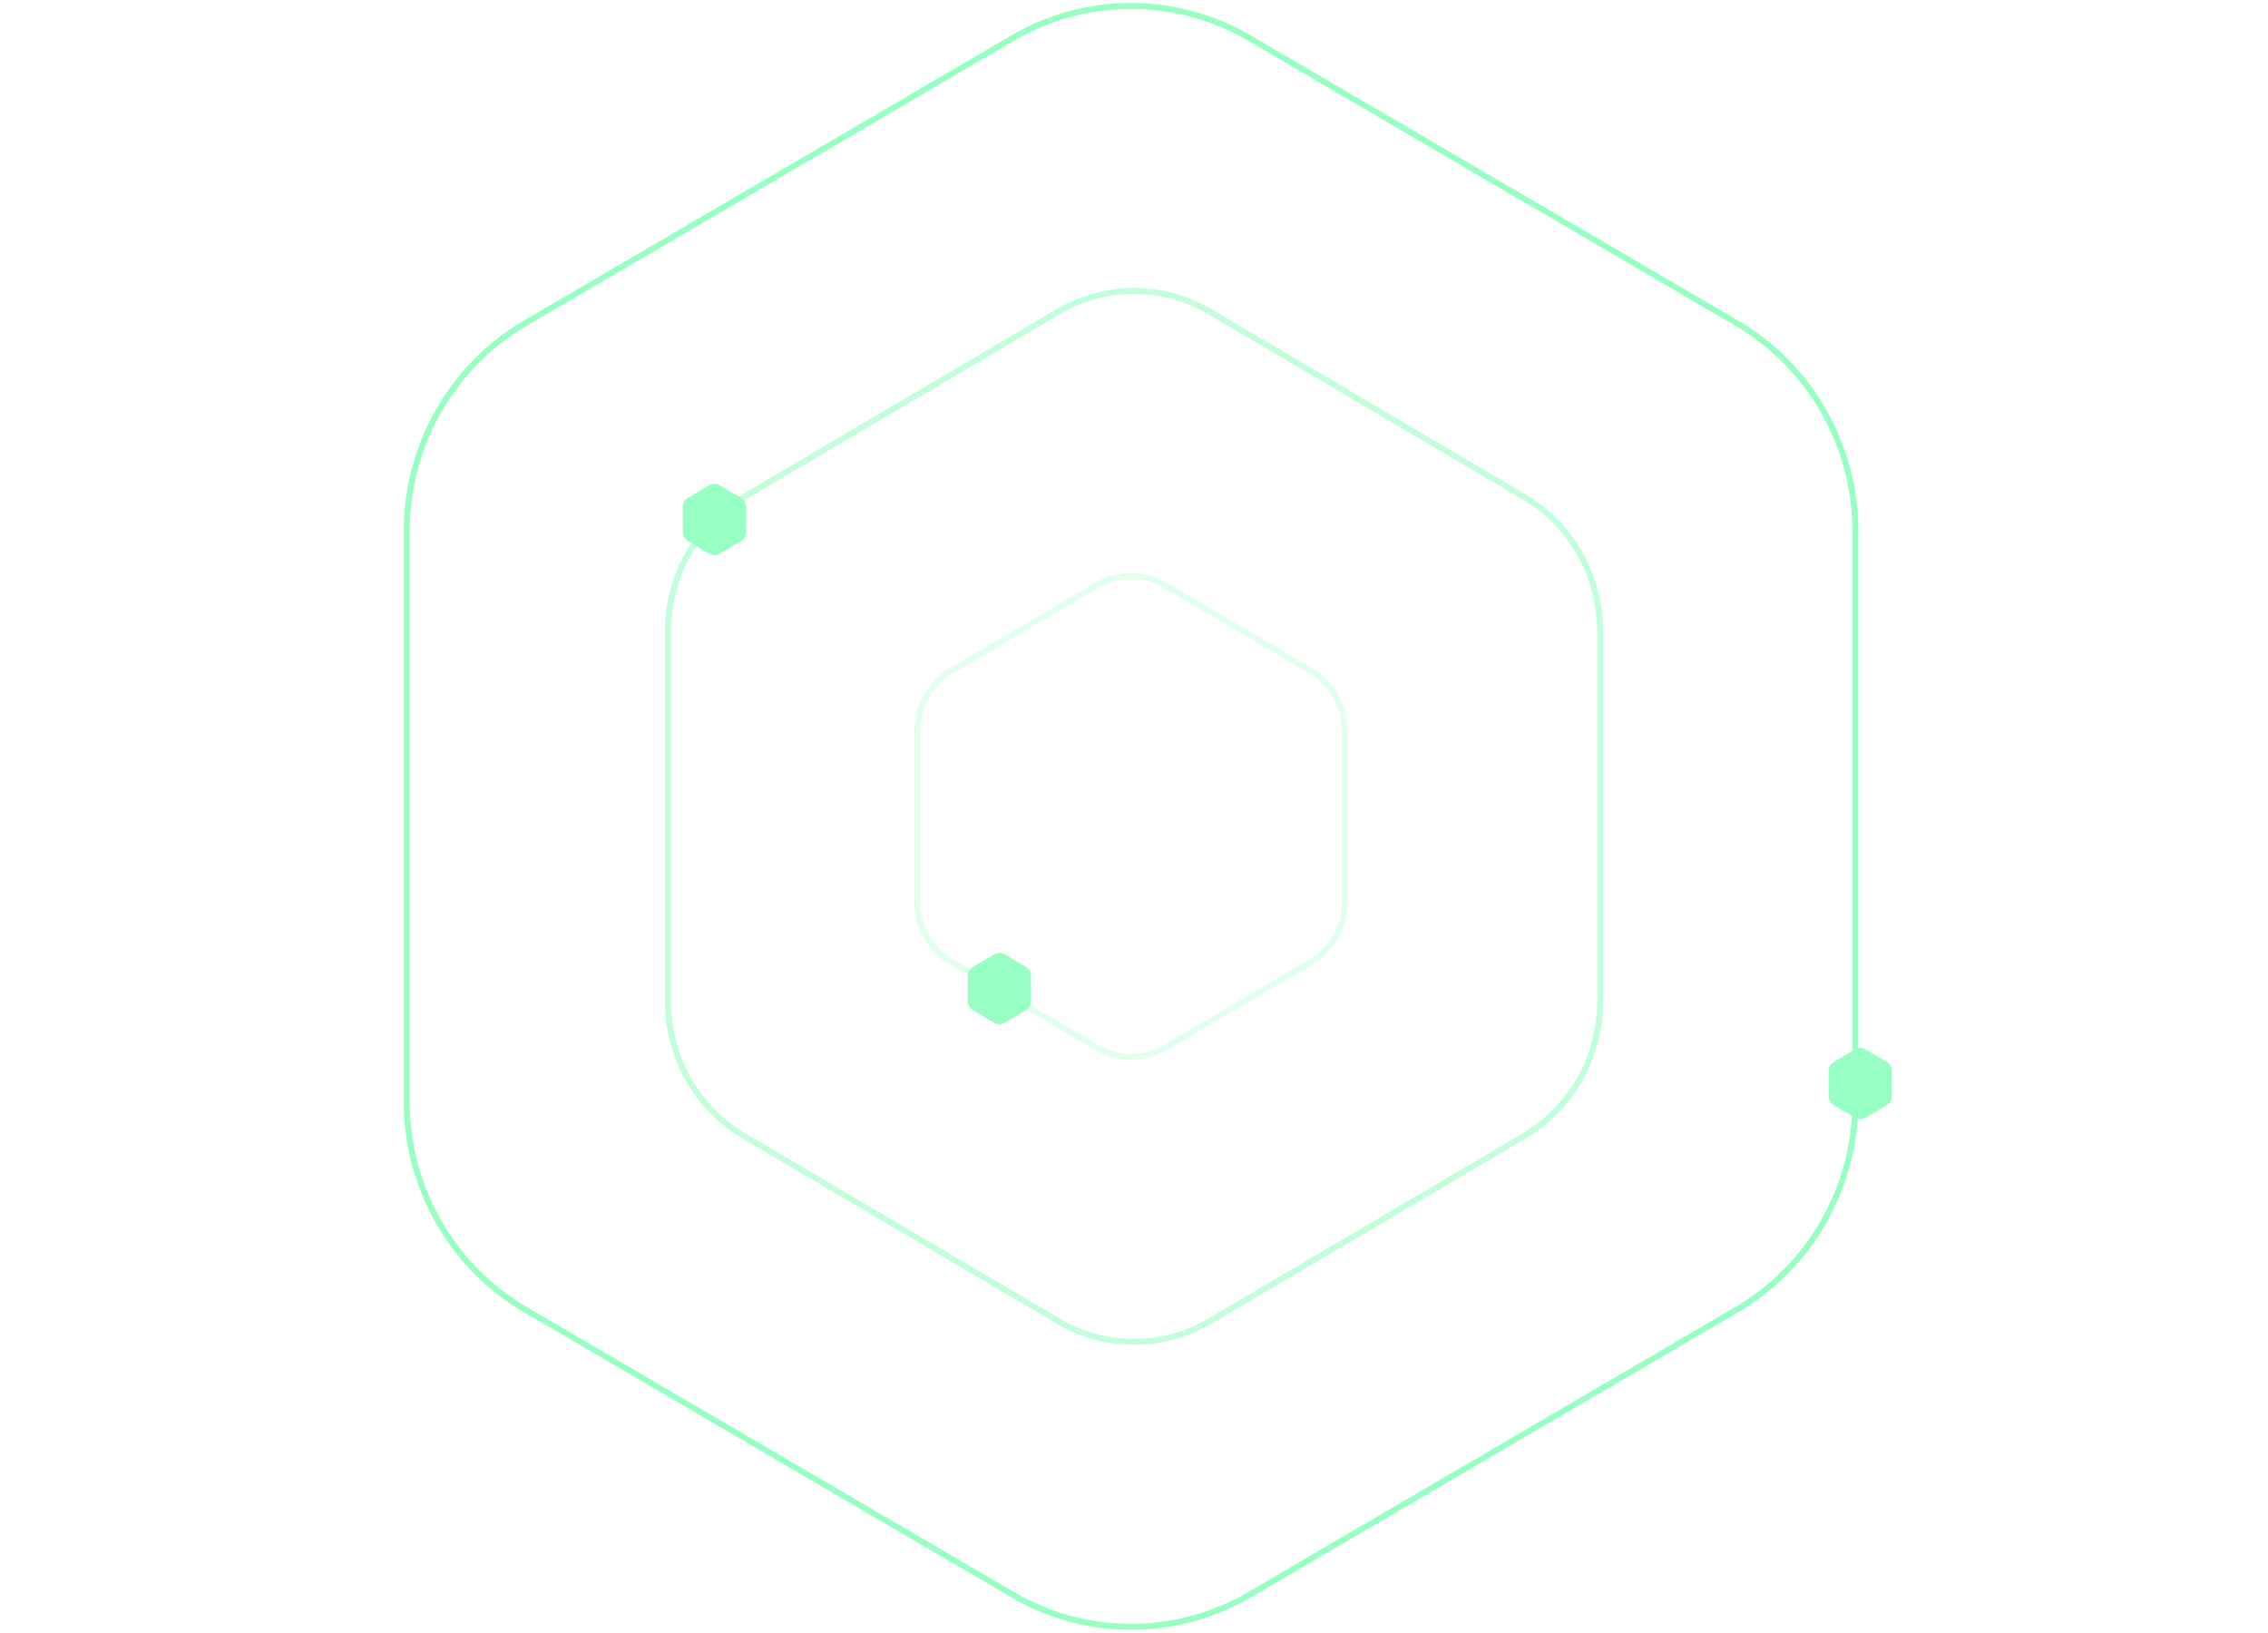<svg width="382" height="275" viewBox="0 0 382 275" fill="none" xmlns="http://www.w3.org/2000/svg">
<g clip-path="url(#clip0_454_870)">
<path opacity="0.3" d="M184.732 98.573C188.19 96.541 192.424 96.478 195.931 98.383L196.268 98.573L220.726 112.945C224.296 115.043 226.5 118.924 226.5 123.128V151.872C226.5 155.945 224.432 159.714 221.057 161.854L220.726 162.055L196.268 176.427C192.81 178.459 188.576 178.522 185.069 176.617L184.732 176.427L160.274 162.055C156.704 159.957 154.5 156.076 154.5 151.872V123.128L154.507 122.734C154.635 118.813 156.677 115.216 159.943 113.146L160.274 112.945L184.732 98.573Z" stroke="#97FFC2"/>
<path opacity="0.6" d="M178.223 52.495C185.883 47.981 195.264 47.84 203.031 52.072L203.777 52.495L256.715 83.692C264.623 88.353 269.5 96.972 269.5 106.303V168.698C269.5 177.738 264.923 186.107 257.447 190.858L256.715 191.308L203.777 222.505C196.117 227.019 186.736 227.16 178.969 222.928L178.223 222.505L125.285 191.308C117.377 186.647 112.5 178.029 112.5 168.698V106.302C112.5 97.263 117.077 88.893 124.553 84.142L125.285 83.692L178.223 52.495Z" stroke="#97FFC2"/>
<path d="M170.545 6.418C182.7 -0.693 197.632 -0.804 209.874 6.085L210.455 6.418L292.54 54.441C304.889 61.666 312.5 75.021 312.5 89.477V185.523C312.5 199.753 305.125 212.916 293.115 220.215L292.54 220.559L210.455 268.582C198.3 275.693 183.368 275.804 171.126 268.915L170.545 268.582L88.46 220.559C76.111 213.334 68.5 199.979 68.5 185.523V89.477L68.506 88.8C68.736 74.83 76.066 61.968 87.885 54.785L88.46 54.441L170.545 6.418Z" stroke="#97FFC2"/>
<path d="M312.454 176.74C312.998 176.42 313.669 176.42 314.213 176.74L317.787 178.844C318.331 179.164 318.667 179.756 318.667 180.397V184.603C318.667 185.244 318.331 185.836 317.787 186.156L314.213 188.26C313.669 188.58 312.998 188.58 312.454 188.26L308.88 186.156C308.335 185.836 308 185.244 308 184.603V180.397C308 179.756 308.335 179.164 308.88 178.844L312.454 176.74Z" fill="#97FFC2"/>
<path d="M167.454 160.74C167.998 160.42 168.669 160.42 169.213 160.74L172.787 162.844C173.331 163.164 173.667 163.756 173.667 164.397V168.603C173.667 169.244 173.331 169.836 172.787 170.156L169.213 172.26C168.669 172.58 167.998 172.58 167.454 172.26L163.88 170.156C163.335 169.836 163 169.244 163 168.603V164.397C163 163.756 163.335 163.164 163.88 162.844L167.454 160.74Z" fill="#97FFC2"/>
<path d="M119.454 81.74C119.998 81.42 120.669 81.42 121.213 81.74L124.787 83.844C125.331 84.164 125.667 84.756 125.667 85.397V89.603C125.667 90.244 125.331 90.836 124.787 91.156L121.213 93.26C120.669 93.58 119.998 93.58 119.454 93.26L115.88 91.156C115.335 90.836 115 90.244 115 89.603V85.397C115 84.756 115.335 84.164 115.88 83.844L119.454 81.74Z" fill="#97FFC2"/>
</g>
<defs>
<clipPath id="clip0_454_870">
<rect y="0.5" width="382" height="274" rx="24" fill="white"/>
</clipPath>
</defs>
</svg>

